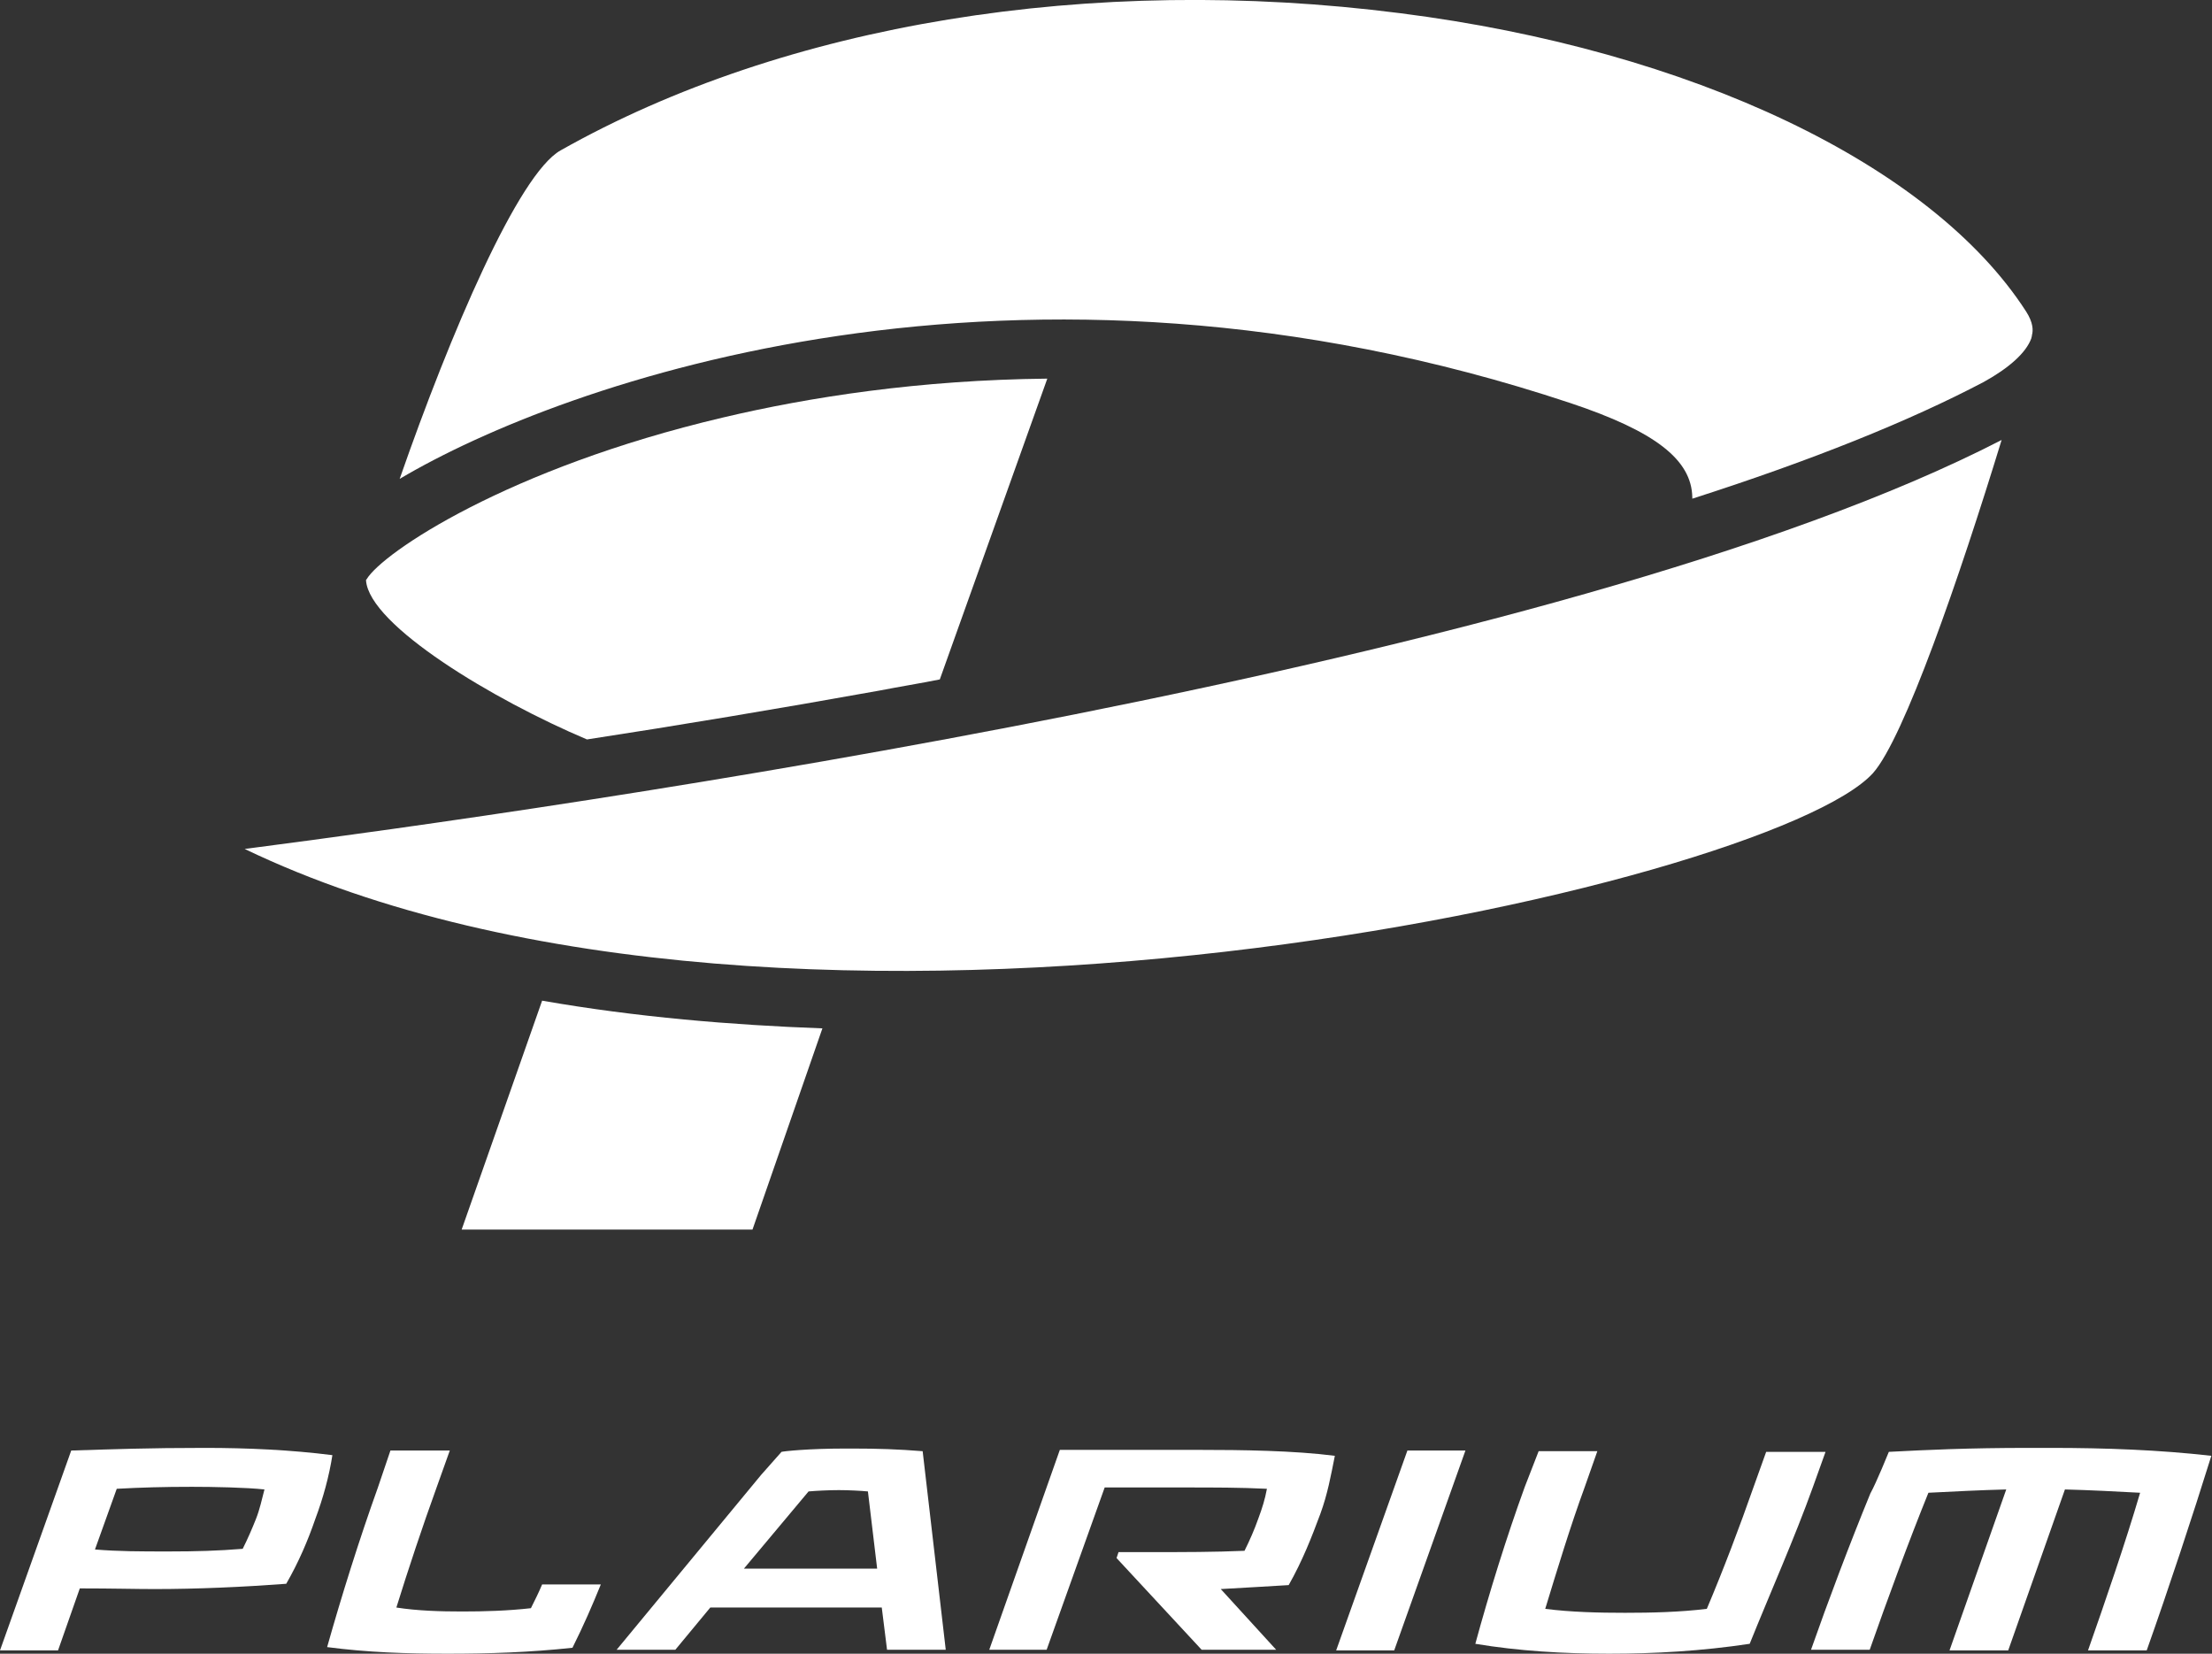 <?xml version="1.0" encoding="utf-8"?>
<!-- Generator: Adobe Illustrator 24.3.0, SVG Export Plug-In . SVG Version: 6.00 Build 0)  -->
<svg version="1.1" xmlns="http://www.w3.org/2000/svg" xmlns:xlink="http://www.w3.org/1999/xlink" x="0px" y="0px"
	 viewBox="0 0 335.4 250.7" style="enable-background:new 0 0 335.4 250.7;" xml:space="preserve">
<rect x="0" y="0" width="335.4" height="250.7" fill="#333333" stroke="none"/>
<style type="text/css">
	.st0{fill:#231F20;}
	.st1{fill:#FFFFFF;}
	.st2{fill:none;stroke:#FFFFFF;stroke-width:6.678;stroke-linecap:round;stroke-linejoin:round;stroke-miterlimit:3.864;}
	.st3{fill:#221F20;}
	.st4{fill:none;}
	.st5{fill:#818181;}
	.st6{fill:#58595B;}
	.st7{clip-path:url(#SVGID_2_);}
	.st8{clip-path:url(#SVGID_4_);fill:#FFFFFF;}
	.st9{fill:none;stroke:#FFFFFF;stroke-width:9.642;}
	.st10{fill:none;stroke:#FFFFFF;stroke-width:4.449;stroke-miterlimit:10;}
	.st11{fill-rule:evenodd;clip-rule:evenodd;fill:#FFFFFF;}
	.st12{fill:#FFFFFF;stroke:#FFFFFF;stroke-width:1.981;stroke-miterlimit:10;}
	.st13{fill:none;stroke:#FFFFFF;stroke-width:3.651;stroke-miterlimit:10;}
	.st14{clip-path:url(#SVGID_6_);fill:#FFFFFF;}
	.st15{clip-path:url(#SVGID_8_);fill:#FFFFFF;}
	.st16{clip-path:url(#SVGID_10_);fill:#FFFFFF;}
	.st17{clip-path:url(#SVGID_12_);fill:#FFFFFF;}
	.st18{clip-path:url(#SVGID_14_);fill:#FFFFFF;}
	.st19{clip-path:url(#SVGID_38_);}
	.st20{fill:#FFFFFF;stroke:#FFFFFF;stroke-miterlimit:10;}
	.st21{clip-path:url(#SVGID_40_);fill:#FFFFFF;}
	.st22{clip-path:url(#SVGID_42_);fill:#FFFFFF;}
	.st23{clip-path:url(#SVGID_44_);fill:#FFFFFF;}
	.st24{clip-path:url(#SVGID_46_);fill:#FFFFFF;}
	.st25{clip-path:url(#SVGID_48_);fill:#FFFFFF;}
	.st26{clip-path:url(#SVGID_50_);}
	.st27{clip-path:url(#SVGID_52_);}
	.st28{clip-path:url(#SVGID_54_);fill:#FFFFFF;}
</style>
<g id="Layer_1">
</g>
<g id="Layer_2">
</g>
<g id="Layer_3">
</g>
<g id="Layer_4">
	<g>
		<g>
			<path class="st1" d="M36.8,234.8c0.8-1.6,1.4-3,2-4.5c0.6-1.5,0.9-3,1.3-4.5c-2.7-0.3-7.8-0.4-11-0.4c-4.3,0-7.7,0.1-11.4,0.3h0
				l-3.3,9.2l0,0c3.6,0.3,6.9,0.3,11.2,0.3C29.7,235.2,33.1,235.1,36.8,234.8 M10.8,219.9c6.5-0.2,11.6-0.4,20.2-0.4h0.1
				c6.4,0,13,0.3,19.3,1.1c-0.5,3.2-1.4,6.5-2.6,9.7c-1.1,3.2-2.5,6.5-4.4,9.8c-6.7,0.5-13.5,0.8-20,0.8c-2.8,0-6.4-0.1-11.3-0.1
				l-3.3,9.4H0L10.8,219.9z"/>
			<path class="st1" d="M59.2,219.9h9l-2,5.6c-2.1,5.8-4.3,12.4-6.1,18.2c3.2,0.5,6.7,0.6,10,0.6c3.3,0,6.9-0.1,10.4-0.5
				c0.6-1.2,1.2-2.4,1.7-3.6l8.9,0c-1.3,3.2-2.6,6.2-4.3,9.6c-6.5,0.7-12.7,0.9-18.9,0.9c-6.3,0-12.2-0.2-18.3-1
				c2.2-7.8,4.9-16.4,7.7-24.2L59.2,219.9z"/>
			<path class="st1" d="M122.6,226.1l-9.8,11.7l20.2,0l-1.4-11.7c-1-0.1-3-0.2-4.4-0.2C125.7,225.9,123.7,226,122.6,226.1
				 M118.5,220.1c0.4-0.1,4.1-0.5,9.6-0.5h1.3c3.6,0,6.8,0.1,10.5,0.4l3.5,30.1h-8.9l-0.8-6.4l-26,0l-5.3,6.4h-8.9l21.9-26.5
				L118.5,220.1z"/>
			<path class="st1" d="M160.7,219.8l21.1,0c6.4,0,14.4,0.1,20.6,0.9c-0.6,3-1.1,5.8-2.2,8.8c-1.3,3.5-2.7,7.1-4.8,10.8
				c-3.2,0.2-6.8,0.4-10.3,0.6l8.4,9.2h-11.3l-12.9-13.9l0.3-0.9l4.7,0c5.2,0,9.8,0,14.4-0.2c0.8-1.6,1.5-3.2,2.1-4.9
				c0.6-1.6,1-2.9,1.3-4.5c-4.1-0.2-7.9-0.2-12.5-0.2l-12.1,0l-8.8,24.6H150L160.7,219.8z"/>
		</g>
		<polygon class="st1" points="213.4,219.9 222.2,219.9 211.4,250.2 202.6,250.2 		"/>
		<g>
			<path class="st1" d="M233.3,220h8.9l-1.9,5.4c-2.2,6-4.2,12.6-6,18.5c3.9,0.5,8.1,0.6,12.1,0.6c4,0,8.3-0.1,12.4-0.6
				c2.5-5.9,5-12.5,7.1-18.5l1.9-5.3h9l-1.9,5.3c-2.8,7.8-6.5,16.1-9.6,23.8c-7.3,1.1-14.4,1.5-21.3,1.5c-6.9,0-13.7-0.4-20.3-1.5
				c2.1-7.7,4.7-16.1,7.5-23.8L233.3,220z"/>
			<path class="st1" d="M286.4,220.1c5.8-0.3,11.9-0.6,21.3-0.6c0.3,0,0.8,0,1.1,0l2.2,0c8.2,0,16.4,0.3,24.3,1.2
				c-2.9,9.3-6.5,20.2-9.8,29.5h-8.9c2.6-7.4,5.7-16.4,7.9-23.9c-3.7-0.2-7.6-0.4-11.4-0.5l-8.6,24.4h-8.9l8.6-24.4
				c-3.9,0.1-7.9,0.3-11.8,0.5c-3,7.4-6.3,16.4-8.9,23.8h-8.9c2.6-7.4,5.8-15.9,9-23.7C284.5,224.8,286.4,220.1,286.4,220.1"/>
		</g>
		<g>
			<path class="st1" d="M307.2,47.2c1.1,1.7,1.1,2.9,0.9,3.6h0c0,0.2-0.1,0.4-0.1,0.5c-0.8,2.2-3.4,4.5-7.2,6.6
				c-11.2,5.9-26.1,11.9-44.2,17.7v-0.2c-0.1-5.7-5.6-10-18.5-14.3C154.2,33.2,85.2,58,60.6,72.6C68.3,50.5,78.6,26.4,85,22.8
				C119,3.6,165.4-4,212.3,2C256.4,7.6,292.8,24.9,307.2,47.2"/>
		</g>
		<g>
			<path class="st1" d="M303.5,66.7c-6.4,20.9-14.8,45.2-19.5,50.5c-15.6,17.2-164.3,51.2-246.9,11.5C84.3,122.6,237,101,303.5,66.7
				"/>
			<path class="st1" d="M158.8,57.4L142.5,103c-3,0.6-6.1,1.1-9.2,1.7c-15.6,2.8-30.6,5.3-44.3,7.4c-14.2-6-33-17.3-33.5-24.1
				c0-0.1,0-0.1,0.1-0.2c2.4-4,21.3-16.8,54-24.5C122.7,60.2,139.4,57.6,158.8,57.4"/>
			<path class="st1" d="M124.7,155.9l-10.6,30.5H70l12.2-34.7C96.5,154.2,111,155.4,124.7,155.9"/>
		</g>
	</g>
</g>
<g id="Layer_5">
</g>
<g id="Layer_6">
</g>
<g id="Layer_7">
</g>
<g id="Layer_8">
</g>
</svg>
